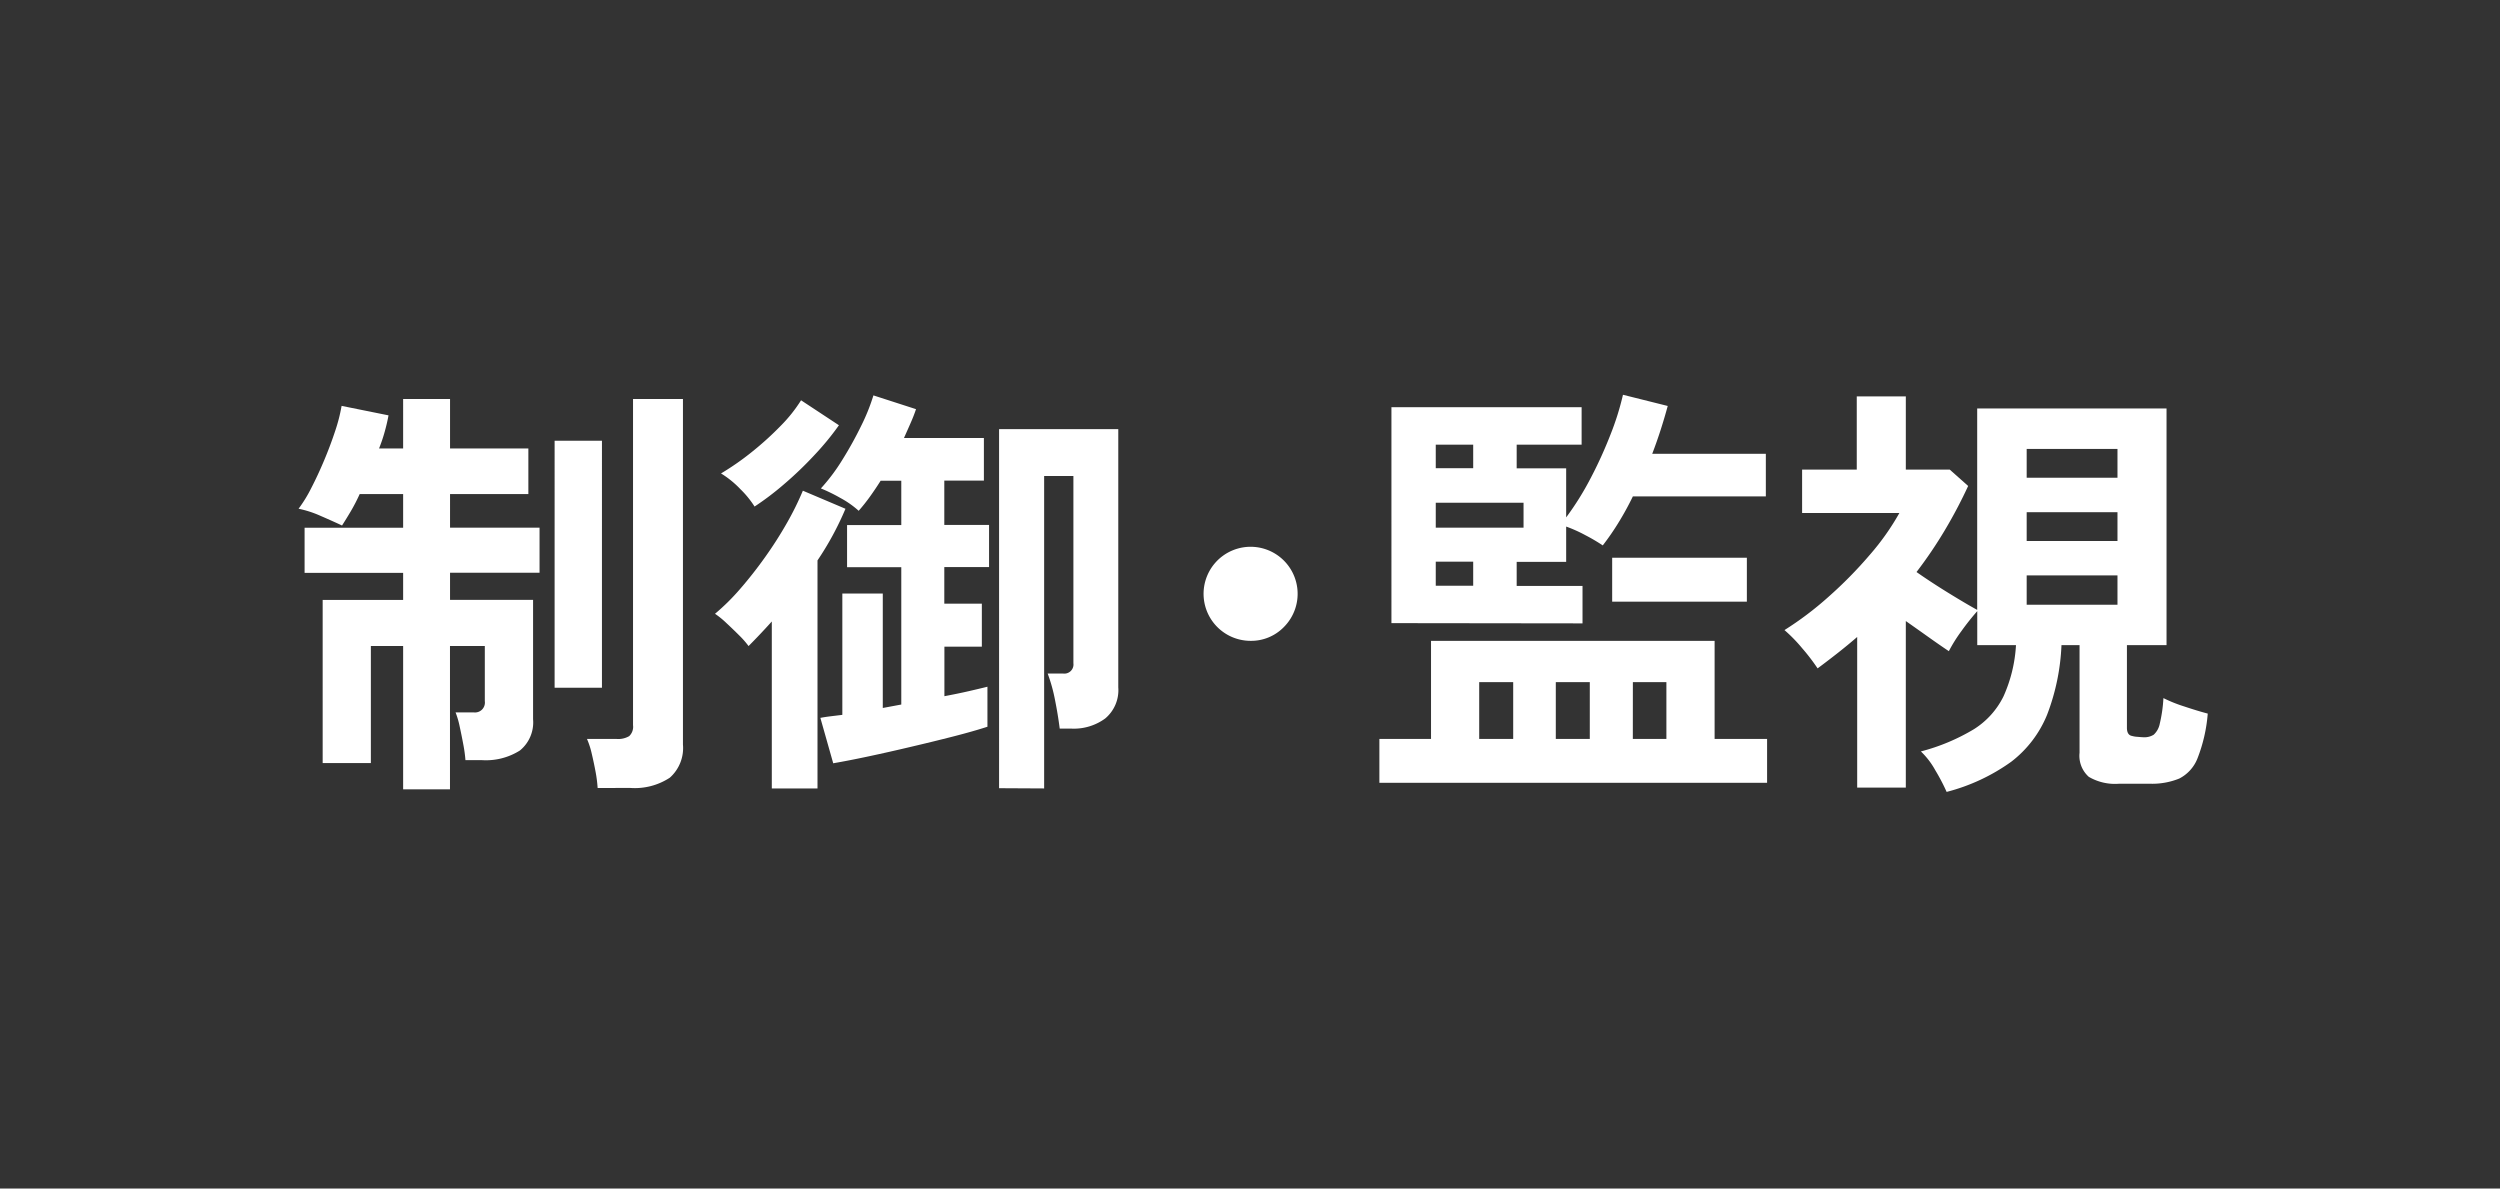 <svg id="business_tab_6" xmlns="http://www.w3.org/2000/svg" width="122" height="58" viewBox="0 0 122 58">
  <rect x="0" y="0" width="122" height="58" fill="#333333" stroke="none"/>
  <rect id="長方形_658" data-name="長方形 658" width="122" height="58" fill="#0064b6" opacity="0"/>
  <path id="パス_15372" data-name="パス 15372" d="M833.959,38.518V31.525h-1.575v5.712h-2.352V29.278h3.927V27.955H829.15v-2.2h4.809V24.112h-2.121a8.746,8.746,0,0,1-.441.851q-.231.389-.42.682-.4-.189-1.029-.462a5.148,5.148,0,0,0-1.092-.357,6.611,6.611,0,0,0,.619-1.008q.326-.63.63-1.354t.536-1.428a8.16,8.16,0,0,0,.315-1.229l2.289.462q-.063.357-.179.777a7.68,7.68,0,0,1-.283.84h1.176V19.471h2.289v2.415h3.822v2.226h-3.822V25.75h4.368v2.2h-4.368v1.323H840.3V35.1a1.767,1.767,0,0,1-.641,1.523,3.1,3.1,0,0,1-1.858.472H837a6.761,6.761,0,0,0-.105-.766q-.084-.452-.178-.882a4.151,4.151,0,0,0-.2-.683h.882a.483.483,0,0,0,.546-.546V31.525h-1.7v6.993Zm7.392-17.01h2.31V33.562h-2.31Zm2.1,16.947a6.622,6.622,0,0,0-.1-.787c-.056-.3-.119-.6-.189-.893a3.9,3.9,0,0,0-.231-.714h1.449a1.05,1.05,0,0,0,.609-.137.624.624,0,0,0,.189-.535V19.471h2.436V36.334a1.935,1.935,0,0,1-.64,1.617,3.117,3.117,0,0,1-1.943.5Z" transform="translate(-814.286)" fill="#fff"/>
  <path id="パス_15373" data-name="パス 15373" d="M851.95,38.476V30.328q-.567.63-1.134,1.2a4.26,4.26,0,0,0-.451-.515q-.3-.3-.631-.608a4.049,4.049,0,0,0-.556-.452,10.719,10.719,0,0,0,1.239-1.228q.63-.726,1.218-1.554A19.228,19.228,0,0,0,852.7,25.5a14.341,14.341,0,0,0,.766-1.554l2.079.882a14.7,14.7,0,0,1-1.365,2.52v11.13Zm-.84-13.755a4.737,4.737,0,0,0-.693-.85,4.689,4.689,0,0,0-.945-.767,13.208,13.208,0,0,0,1.533-1.071,15.157,15.157,0,0,0,1.386-1.26,7.186,7.186,0,0,0,.987-1.239l1.848,1.218a13.477,13.477,0,0,1-1.2,1.46,17.863,17.863,0,0,1-1.491,1.428,13.858,13.858,0,0,1-1.428,1.081m3.843,12.537-.63-2.226c.14-.028.3-.052.472-.074l.6-.073V28.963h1.974v5.586l.451-.084.452-.084v-6.7h-2.646V25.624h2.646V23.461h-1.008q-.252.4-.515.766a8.913,8.913,0,0,1-.556.7,4.569,4.569,0,0,0-.9-.63,8.043,8.043,0,0,0-.945-.462,9.187,9.187,0,0,0,1.05-1.4,18.165,18.165,0,0,0,.914-1.649,9.658,9.658,0,0,0,.6-1.491l2.079.672q-.105.315-.262.672t-.326.735H862.3v2.079h-1.932v2.163h2.184v2.058h-2.184v1.785H862.2v2.1h-1.827v2.415q.672-.126,1.218-.252t.882-.21v1.953q-.714.231-1.7.483t-2.047.5q-1.061.252-2.048.462t-1.722.336m8.085,1.218V20.941h5.817v12.6a1.8,1.8,0,0,1-.641,1.523,2.587,2.587,0,0,1-1.627.493H866q-.084-.672-.231-1.407a7.92,7.92,0,0,0-.357-1.281h.756a.445.445,0,0,0,.5-.5V23.23h-1.428V38.476Z" transform="translate(-814.286)" fill="#fff"/>
  <path id="パス_15374" data-name="パス 15374" d="M875.3,31.273a2.295,2.295,0,1,1,1.638-.672,2.229,2.229,0,0,1-1.638.672" transform="translate(-814.286)" fill="#fff"/>
  <path id="パス_15375" data-name="パス 15375" d="M881.6,38.2V36.061h2.52V31.273h13.839v4.788h2.561V38.2Zm.588-7.791V19.87h9.281V21.7H888.3v1.155h2.415v2.394a14.026,14.026,0,0,0,1.187-1.9,20.747,20.747,0,0,0,.976-2.142,13.361,13.361,0,0,0,.609-1.942l2.184.546q-.147.546-.335,1.134t-.421,1.2h5.544v2.079H893.97a14.279,14.279,0,0,1-.714,1.3,12.276,12.276,0,0,1-.755,1.092,8.986,8.986,0,0,0-.851-.5,6.873,6.873,0,0,0-.935-.42v1.722H888.3v1.176h3.213v1.827Zm2.163-7.56h1.827V21.7h-1.827Zm0,2.9h4.284V24.532h-4.284Zm0,2.835h1.827V27.409h-1.827Zm2.12,7.476h1.659V33.289h-1.659Zm3.738,0h1.659V33.289h-1.659Zm2.751-8.841h6.573v2.142h-6.573Zm1.008,8.841h1.638V33.289H893.97Z" transform="translate(-814.286)" fill="#fff"/>
  <path id="パス_15376" data-name="パス 15376" d="M909.281,38.644a9.61,9.61,0,0,0-.556-1.061,3.791,3.791,0,0,0-.7-.913,9.841,9.841,0,0,0,2.583-1.082,3.943,3.943,0,0,0,1.449-1.606,7.032,7.032,0,0,0,.609-2.5h-1.89V29.824a12.191,12.191,0,0,0-.767.966,7.4,7.4,0,0,0-.619.987q-.441-.294-.987-.683t-1.113-.787v8.127h-2.373v-7.35q-.462.4-.955.787t-.977.746a9.907,9.907,0,0,0-.756-.987,7.458,7.458,0,0,0-.861-.882,15.926,15.926,0,0,0,2.142-1.617,20.48,20.48,0,0,0,2.016-2.048,12.128,12.128,0,0,0,1.449-2.047h-4.746V22.915h2.667v-3.57h2.394v3.57h2.142l.9.8a23.341,23.341,0,0,1-1.134,2.152,21.03,21.03,0,0,1-1.386,2.048q.714.5,1.554,1.018t1.407.83V19.933h9.24v11.55H918.08v4.032q0,.357.252.4a1.127,1.127,0,0,0,.263.042c.147.014.248.021.3.021a.848.848,0,0,0,.494-.126.982.982,0,0,0,.294-.536,6.973,6.973,0,0,0,.178-1.249,7,7,0,0,0,1.019.409q.662.221,1.144.347a7.622,7.622,0,0,1-.5,2.184,1.866,1.866,0,0,1-.892.987,3.517,3.517,0,0,1-1.439.252H917.7a2.53,2.53,0,0,1-1.48-.336,1.373,1.373,0,0,1-.452-1.176v-5.25h-.882a10.685,10.685,0,0,1-.7,3.391,5.5,5.5,0,0,1-1.754,2.3,9.448,9.448,0,0,1-3.15,1.47m3.906-15.33h4.431V21.907h-4.431Zm0,3.087h4.431V24.994h-4.431Zm0,3.108h4.431V28.081h-4.431Z" transform="translate(-814.286)" fill="#fff"/>
</svg>
